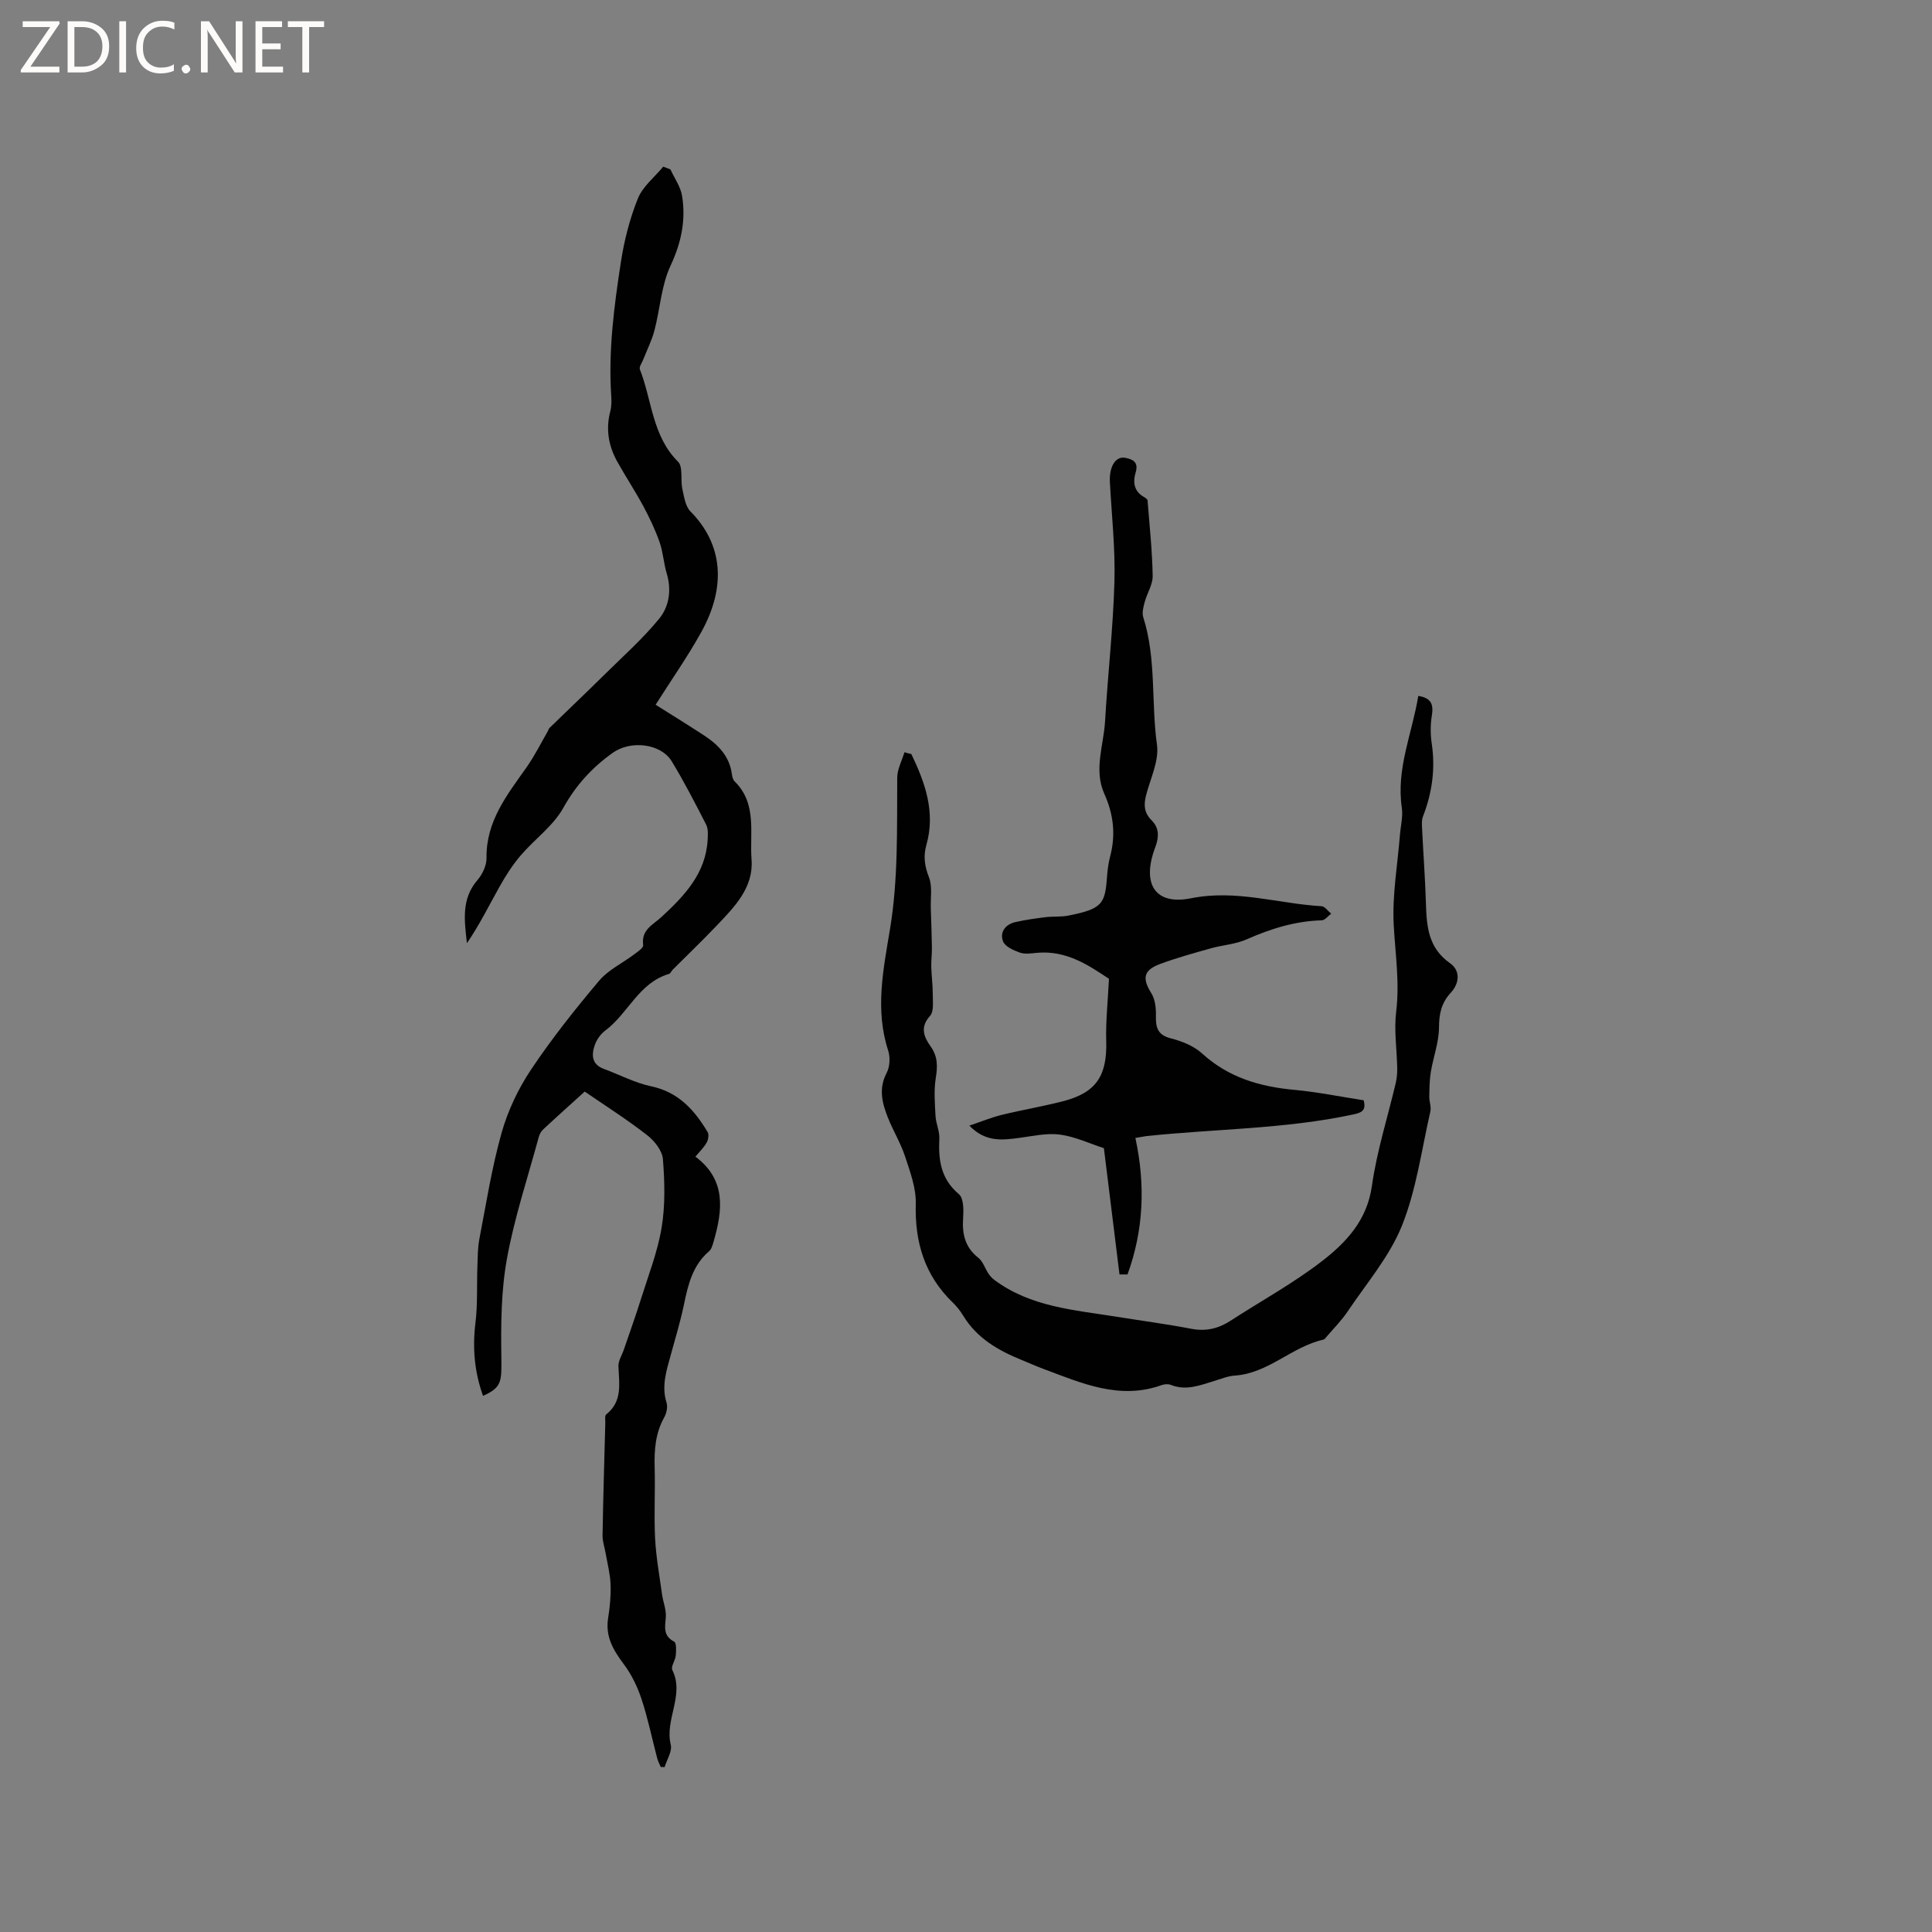 <svg enable-background="new 0 0 400 400" viewBox="0 0 400 400" xmlns="http://www.w3.org/2000/svg"><rect x="0" y="0" width="400" height="400" fill="#808080" stroke="none"/><g fill="#fcfbfa"><path d="m12.4 4.8-6.1 9h6v1.2h-8v-.5l6.1-8.9h-5.7v-1.2h7.6v.4z"/><path d="m14 15v-10.6h3c1.6 0 2.9.5 4 1.4s1.6 2.2 1.6 3.8-.5 3-1.6 3.9-2.4 1.5-4 1.5zm1.4-9.4v8.2h1.6c1.3 0 2.4-.4 3.1-1.1s1.1-1.8 1.1-3.1-.4-2.3-1.2-3-1.8-1-3.1-1z"/><path d="m26.1 4.4v10.6h-1.4v-10.6z"/><path d="m36.1 14.6c-.8.4-1.8.6-2.9.6-1.5 0-2.7-.5-3.6-1.4s-1.4-2.2-1.4-3.8c0-1.7.5-3.1 1.5-4.1s2.3-1.6 3.9-1.6c1 0 1.8.1 2.5.4v1.4c-.8-.4-1.6-.6-2.5-.6-1.2 0-2.1.4-2.9 1.2s-1.1 1.8-1.1 3.2c0 1.3.3 2.3 1 3s1.6 1.1 2.7 1.1c1 0 2-.2 2.7-.7v1.3z"/><path d="m37.6 14.3c0-.2.1-.5.3-.6s.4-.3.6-.3c.3 0 .5.1.6.3s.3.4.3.6-.1.4-.3.6-.4.3-.6.3c-.3 0-.5-.1-.6-.3s-.3-.4-.3-.6z"/><path d="m50.2 15h-1.6l-5.3-8.2c-.2-.2-.3-.5-.4-.7 0 .2.1.7.1 1.5v7.4h-1.4v-10.6h1.7l5.2 8.1c.2.4.4.6.4.7 0-.3-.1-.8-.1-1.5v-7.3h1.4z"/><path d="m58.6 15h-5.7v-10.6h5.5v1.2h-4.1v3.4h3.8v1.2h-3.8v3.6h4.3z"/><path d="m67.1 5.6h-3.1v9.4h-1.4v-9.4h-3v-1.2h7.5z"/></g><path d="m121.06 226c-3.11 2.82-5.91 5.32-8.65 7.88-.43.4-.73 1.04-.89 1.62-2.27 8.36-5.03 16.64-6.57 25.14-1.21 6.67-1.25 13.61-1.15 20.43.07 5.06.05 6.19-3.79 7.93-1.79-4.96-2.21-9.93-1.57-15.15.47-3.84.26-7.76.4-11.64.07-1.88.05-3.8.4-5.64 1.42-7.38 2.58-14.84 4.62-22.06 1.29-4.58 3.45-9.12 6.1-13.08 4.28-6.41 9.11-12.48 14.08-18.38 1.91-2.26 4.85-3.64 7.28-5.48.72-.54 1.92-1.34 1.84-1.89-.43-3.22 2.02-4.18 3.86-5.89 4.69-4.34 9.12-8.98 9.49-15.94.06-1.04.13-2.25-.31-3.12-2.26-4.42-4.54-8.85-7.12-13.1-2.25-3.7-8.49-4.43-12.23-1.76-4.26 3.04-7.61 6.69-10.23 11.4-2.09 3.75-5.95 6.48-8.82 9.84-1.67 1.96-3.09 4.17-4.35 6.42-2.2 3.92-4.18 7.96-6.78 11.75-.51-4.65-1.21-9.15 2.19-13.08 1.03-1.2 1.89-3.03 1.87-4.56-.12-7.6 4.26-13.07 8.29-18.78 1.68-2.38 2.98-5.02 4.44-7.55.11-.18.14-.43.28-.57 3.84-3.73 7.73-7.43 11.54-11.19 3.8-3.75 7.83-7.34 11.2-11.46 2.06-2.52 2.59-5.93 1.56-9.36-.64-2.12-.75-4.41-1.48-6.49-.89-2.53-2.06-5-3.33-7.37-1.7-3.16-3.69-6.17-5.44-9.31-1.82-3.27-2.4-6.74-1.43-10.43.26-1 .26-2.11.19-3.15-.62-9.36.59-18.6 2.01-27.8.69-4.45 1.83-8.93 3.51-13.09 1.01-2.5 3.45-4.41 5.25-6.59.5.19 1 .39 1.49.58.83 1.83 2.11 3.59 2.41 5.5.8 5.01-.16 9.66-2.39 14.42-1.92 4.1-2.16 8.96-3.34 13.44-.55 2.08-1.55 4.04-2.34 6.06-.26.66-.87 1.47-.67 1.97 2.51 6.4 2.54 13.78 7.9 19.12 1.08 1.08.47 3.75.89 5.63.36 1.63.63 3.61 1.7 4.69 6.72 6.79 7.4 15.56 2.28 24.85-2.85 5.16-6.26 10.01-9.51 15.15 3.48 2.2 6.81 4.24 10.07 6.38 2.92 1.92 5.24 4.3 5.72 8 .07.51.21 1.14.55 1.47 4.73 4.63 3.1 10.71 3.52 16.21.44 5.78-3.5 9.76-7.16 13.61-2.96 3.12-6.08 6.09-9.12 9.14-.3.3-.5.83-.84.93-6.22 1.83-8.43 8.18-13.15 11.7-.96.72-1.8 1.89-2.19 3.02-.7 2.02-.66 4 1.89 4.94 3.27 1.2 6.42 2.89 9.79 3.6 5.66 1.19 8.96 4.92 11.69 9.48.31.52.13 1.58-.21 2.18-.55.99-1.41 1.8-2.32 2.9 6.44 4.83 5.64 11.13 3.75 17.63-.2.69-.42 1.53-.93 1.96-3.38 2.9-4.33 6.86-5.18 10.97-.73 3.52-1.78 6.97-2.73 10.44-.89 3.26-1.98 6.46-.89 9.94.28.88 0 2.17-.47 3.02-1.85 3.29-2.09 6.78-1.99 10.44.14 4.87-.16 9.77.09 14.63.2 3.89.91 7.75 1.44 11.62.22 1.57.89 3.14.78 4.67-.15 2.04-.63 3.86 1.73 5.1.49.26.42 1.89.33 2.86-.09 1.03-1.06 2.3-.71 3.01 2.58 5.23-1.62 10.24-.33 15.46.34 1.36-.8 3.08-1.27 4.64-.27-.01-.53-.02-.8-.03-.25-.6-.57-1.17-.73-1.79-1.08-4.09-1.92-8.26-3.25-12.27-.84-2.54-2.07-5.09-3.67-7.22-2.19-2.91-3.86-5.74-3.24-9.57.37-2.29.59-4.65.5-6.97-.08-2.15-.65-4.29-1.02-6.43-.21-1.23-.66-2.46-.64-3.68.13-7.74.36-15.47.57-23.21.02-.63-.15-1.58.19-1.85 3.41-2.7 2.67-6.34 2.53-9.93-.05-1.16.74-2.36 1.14-3.54 1.18-3.46 2.42-6.9 3.51-10.38 1.54-4.91 3.45-9.77 4.29-14.81.77-4.62.64-9.48.27-14.18-.14-1.76-1.75-3.81-3.27-4.98-4.23-3.29-8.8-6.19-12.92-9.02z" fill="#010102"/><path d="m188.68 156.11c2.86 5.95 5.04 12.03 3.12 18.82-.67 2.34-.37 4.39.53 6.7.74 1.9.31 4.25.38 6.39.09 2.7.19 5.41.23 8.11.02 1.34-.16 2.69-.13 4.04.05 1.91.32 3.82.31 5.73-.01 1.51.26 3.54-.57 4.44-2.15 2.35-1.23 4.4.11 6.28 1.52 2.13 1.47 4.15 1.08 6.58-.41 2.56-.19 5.24-.05 7.86.09 1.57.86 3.14.79 4.68-.22 4.43.3 8.35 4.06 11.51 1.01.85.97 3.34.86 5.03-.22 3.3.44 6 3.17 8.15.95.75 1.36 2.18 2.08 3.26.32.48.73.94 1.19 1.28 7.54 5.65 16.61 6.24 25.43 7.66 5.12.83 10.28 1.5 15.37 2.48 3.02.58 5.61-.03 8.12-1.66 6.31-4.09 12.96-7.73 18.9-12.31 5.04-3.89 9.38-8.48 10.38-15.61 1.01-7.18 3.26-14.19 4.93-21.29.23-1 .33-2.06.31-3.09-.07-3.9-.69-7.86-.22-11.68.75-6.09-.19-12.01-.51-18.02-.32-6.15.8-12.37 1.29-18.56.15-1.9.66-3.84.39-5.68-1.19-8.07 2.14-15.35 3.41-23.13 2.79.44 3.17 1.86 2.8 4.12-.31 1.88-.29 3.88-.01 5.77.77 5.22.08 10.19-1.82 15.07-.28.72-.23 1.59-.19 2.39.25 5.18.64 10.35.8 15.52.14 4.79.46 9.29 4.98 12.46 2.22 1.56 1.96 4.19.17 6.12-1.96 2.12-2.43 4.36-2.44 7.2-.02 3.06-1.18 6.11-1.69 9.19-.28 1.68-.29 3.41-.32 5.13-.02 1.03.44 2.12.22 3.08-1.82 7.93-2.89 16.18-5.89 23.65-2.57 6.39-7.33 11.92-11.24 17.75-1.25 1.86-2.87 3.48-4.33 5.2-.2.24-.42.57-.69.63-6.53 1.45-11.39 6.98-18.34 7.44-1.45.1-2.87.69-4.28 1.12-2.93.89-5.8 2.07-8.95.81-.54-.22-1.31-.17-1.88.03-8.78 3.16-16.63-.41-24.56-3.36-1.49-.55-2.93-1.22-4.41-1.81-4.88-1.98-9.32-4.52-12.16-9.21-.6-.99-1.35-1.93-2.18-2.73-5.79-5.61-7.85-12.45-7.63-20.42.09-3.25-1.17-6.62-2.22-9.81-.92-2.8-2.51-5.37-3.59-8.13-1.17-2.97-1.91-5.94-.22-9.15.67-1.27.77-3.24.32-4.63-2.76-8.44-1.01-16.81.37-25.11 1.73-10.43 1.43-20.9 1.5-31.39.01-1.76.97-3.51 1.5-5.27.46.16.94.26 1.42.37z" fill="#010102"/><path d="m235.07 235.6c2.13 9.84 1.67 19.21-1.63 28.26-.55 0-1.1 0-1.66 0-1.09-8.83-2.18-17.66-3.23-26.14-2.96-.96-5.95-2.39-9.07-2.81-2.75-.37-5.65.31-8.47.68-3.52.47-6.98.91-10.31-2.54 2.44-.82 4.51-1.69 6.67-2.22 4.22-1.03 8.51-1.75 12.71-2.83 6.89-1.77 9.16-5.28 8.95-12.47-.12-4.02.33-8.05.57-12.88-3.94-2.58-8.67-5.99-14.99-5.37-1.16.11-2.44.31-3.47-.06-1.31-.47-3.06-1.24-3.47-2.32-.73-1.9.48-3.52 2.55-3.99 2.05-.47 4.16-.76 6.25-1.02 1.57-.19 3.21-.02 4.75-.33 6.93-1.38 7.56-2.41 7.96-7.84.11-1.47.28-2.97.66-4.39 1.19-4.48.71-8.73-1.19-12.95-2.25-4.98-.15-10.03.14-15.04.56-9.61 1.66-19.2 1.94-28.82.2-6.88-.57-13.8-.94-20.69-.17-3.18 1.15-5.4 3.13-5.05 1.63.29 2.83.9 2.22 2.97-.62 2.1-.39 4 1.79 5.2.27.15.64.42.66.66.41 5.21.97 10.42 1.06 15.63.03 1.8-1.17 3.59-1.66 5.43-.27 1-.58 2.2-.29 3.12 2.74 8.61 1.61 17.63 2.84 26.42.46 3.32-1.37 6.98-2.26 10.45-.5 1.97-.44 3.59 1.16 5.19 1.51 1.51 1.59 3.35.75 5.55-2.87 7.57-.09 12.08 7.38 10.58 9.37-1.88 18.04 1.12 27.03 1.64.7.04 1.34 1.01 2.01 1.55-.65.48-1.29 1.35-1.96 1.37-5.5.16-10.57 1.74-15.56 3.95-2.28 1.01-4.92 1.16-7.36 1.84-3.55 1-7.12 1.98-10.57 3.26-3.47 1.29-3.69 3.01-1.78 6.06.8 1.28.98 3.14.94 4.72-.06 2.42.4 3.93 3.12 4.62 2.29.58 4.75 1.57 6.45 3.13 5.46 4.97 11.92 6.86 19.05 7.52 4.83.44 9.61 1.43 14.39 2.16.58 2.19-.46 2.57-2.22 2.95-14.11 3.02-28.54 2.96-42.8 4.47-.55.09-1.06.19-2.24.38z" fill="#010102"/></svg>